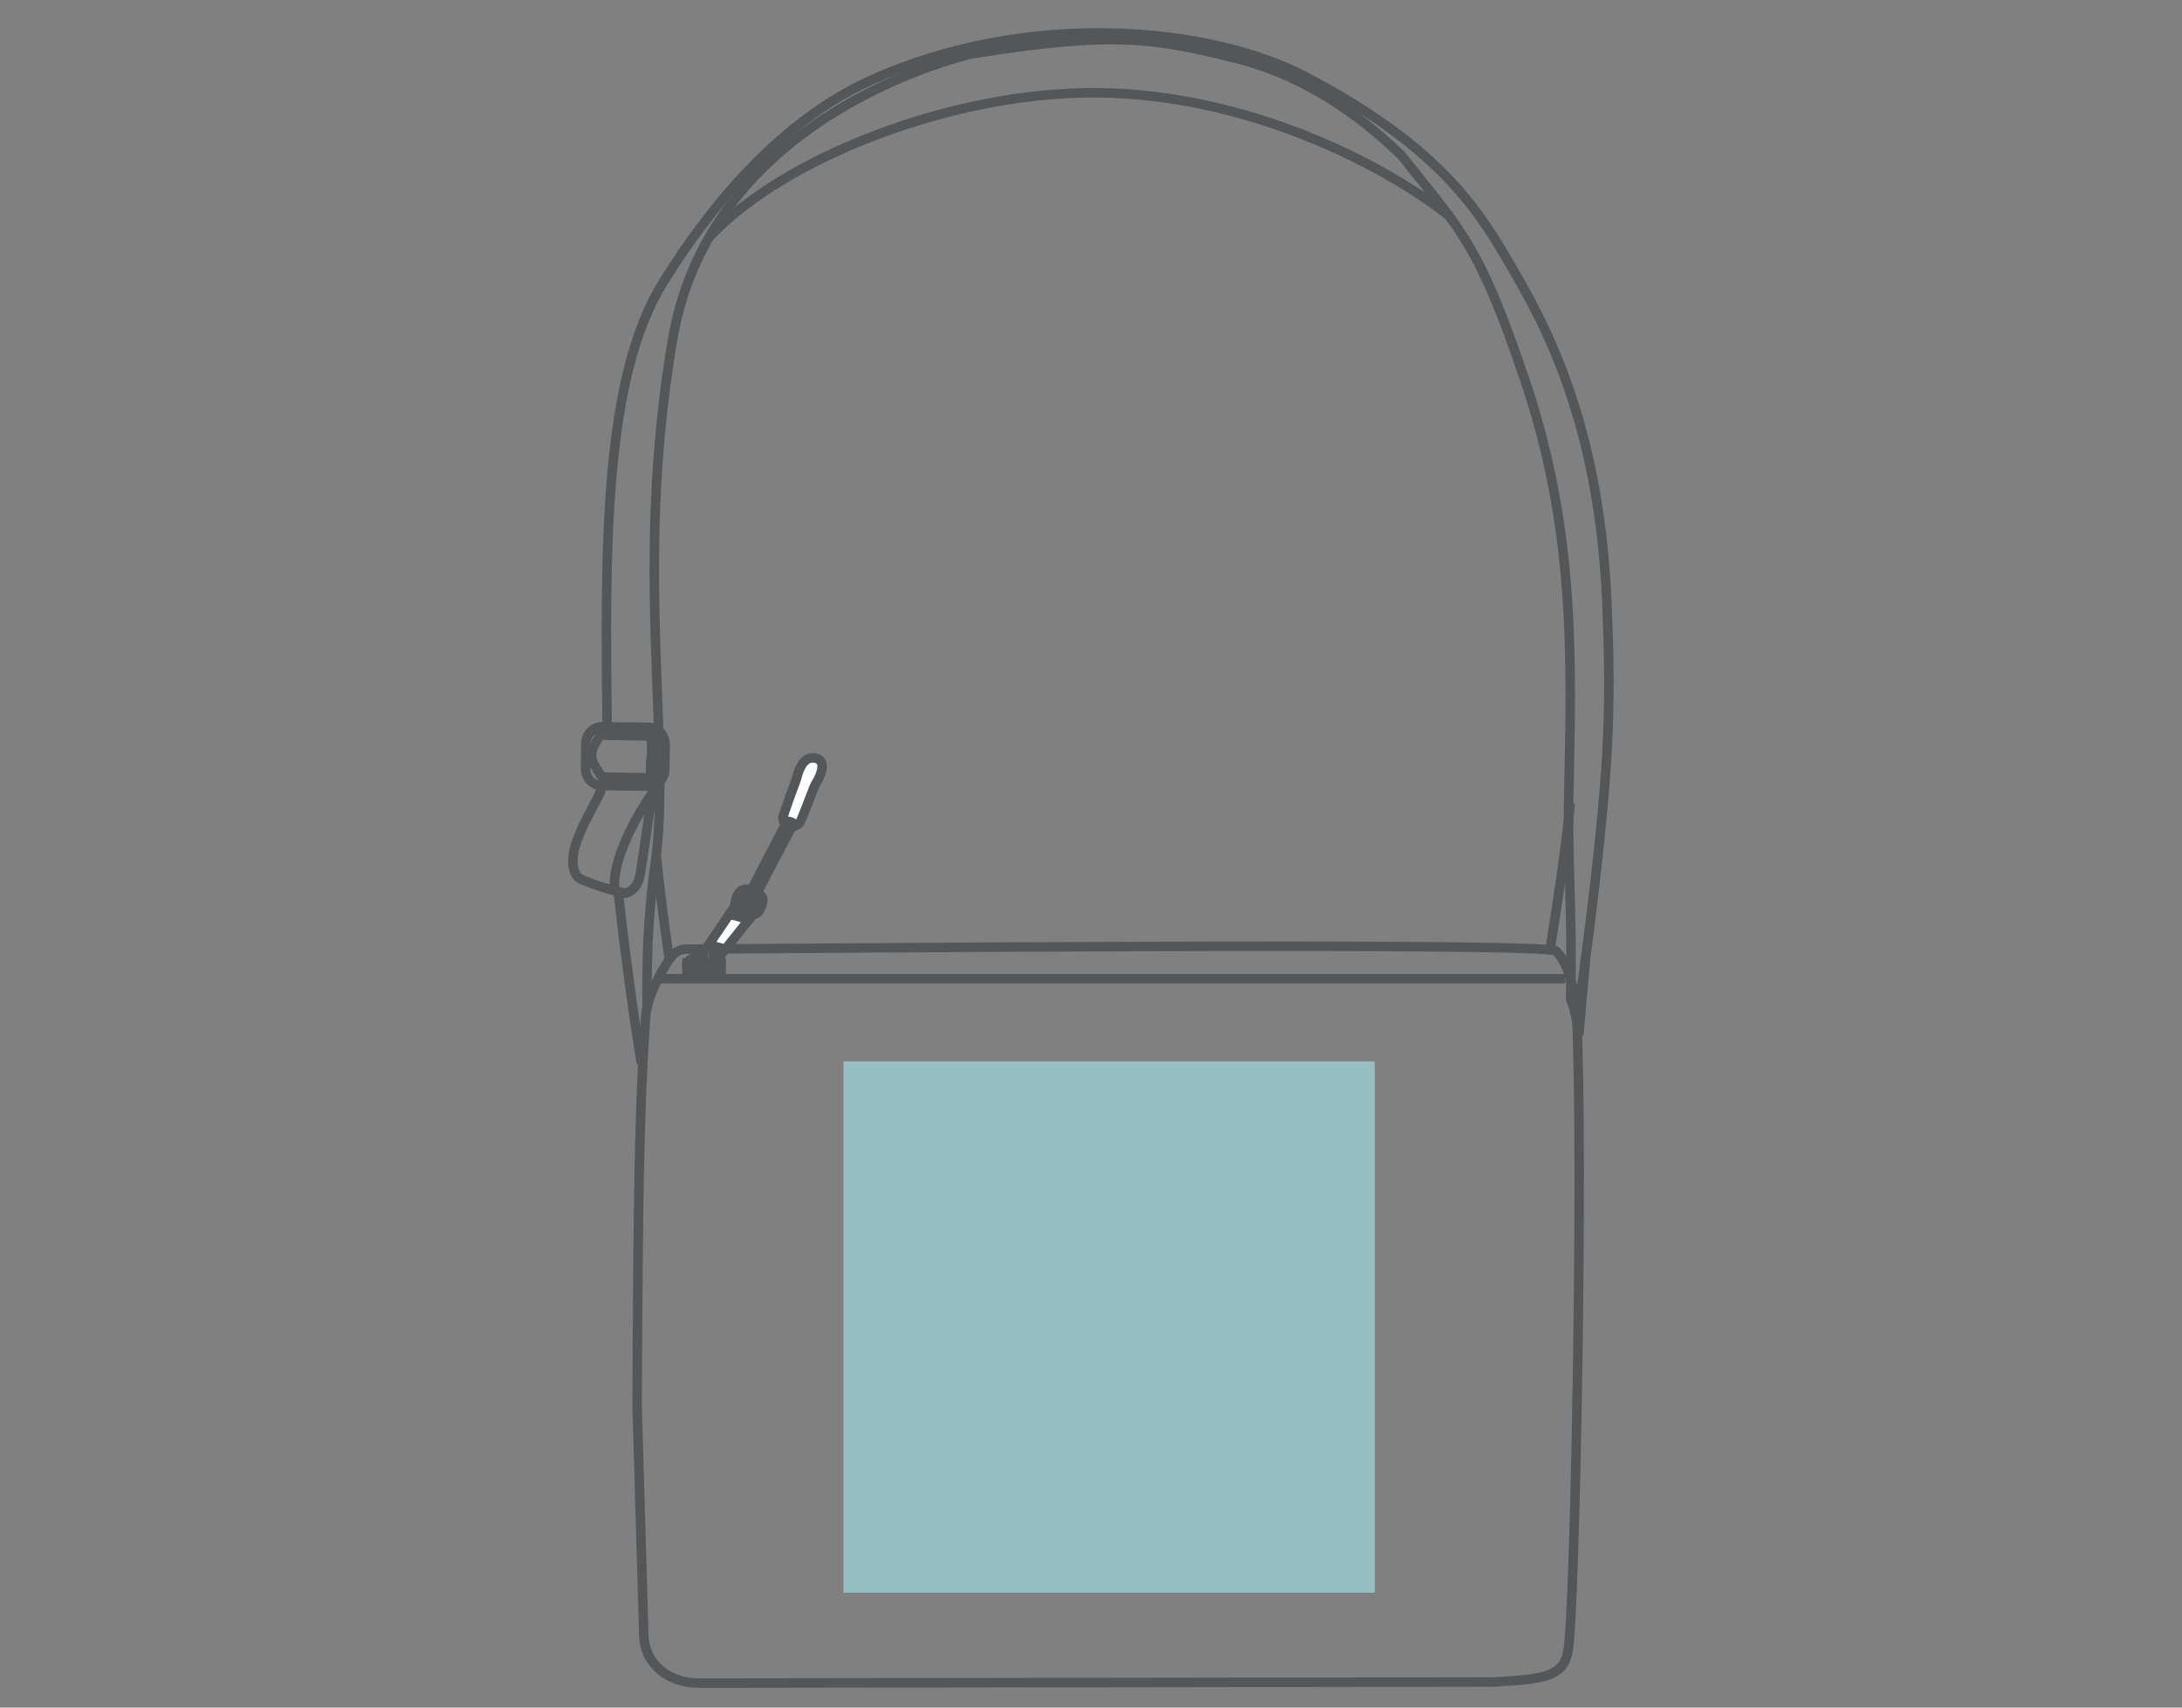 <?xml version="1.0" encoding="UTF-8"?>
<svg id="_レイヤー_1" data-name="レイヤー 1" xmlns="http://www.w3.org/2000/svg" version="1.1" viewBox="0 0 230 180">
  <rect x="0" y="0" width="230" height="180" fill="#808080" stroke="none"/>
  <defs>
    <style>
      .cls-1 {
        fill: #96bfc3;
        stroke-width: 0px;
      }

      .cls-2 {
        fill: #53575a;
      }

      .cls-2, .cls-3, .cls-4, .cls-5, .cls-6 {
        stroke: #53575a;
      }

      .cls-3, .cls-4, .cls-6 {
        fill: none;
      }

      .cls-3, .cls-6 {
        stroke-linecap: round;
      }

      .cls-5 {
        fill: #fff;
      }

      .cls-6 {
        stroke-linejoin: round;
      }
    </style>
  </defs>
  <path class="cls-4" d="M74.74,25.02c7.87-8.45,25.81-15.39,40.99-15.24,15.41.15,29.73,7.22,37.08,13.03"/>
  <path class="cls-4" d="M166.17,107.95c1.02-7.03,2.07-15.12,2.77-22.7.74-8.03.8-13.52.43-21.9-.9-20.19-7.32-30.59-11.02-36.86-3.59-6.09-8.43-11.91-20.61-18.34-10.31-5.45-29.47-7.1-45.9.29-11.58,5.21-19.24,17-21.94,21.33-6.27,10.02-6.14,28.26-5.9,46.71"/>
  <path class="cls-4" d="M65.16,94.03c.67,5.99,1.54,12.51,2.44,18.07"/>
  <path class="cls-4" d="M69.21,90.46c.28,2.95.8,6.89,1.33,10.6"/>
  <g>
    <path class="cls-4" d="M69.14,82.68c-.24.13-.51.2-.79.19l-4.94-.06c-.46,0-.88-.2-1.2-.54-.32-.35-.49-.8-.49-1.29l.03-2.58c0-.68.37-1.29.94-1.6.24-.13.51-.2.79-.19l4.94.06c.94.01,1.7.83,1.69,1.83l-.03,2.58c0,.68-.37,1.29-.94,1.6Z"/>
    <path class="cls-6" d="M68.61,80.17c.26-1.75-.09-2.59-.09-2.59l-5.37-.09c.05.45-1.01,1.3-.75,2.57.09.45,1.05,1.86,1.05,1.86l5.16.07s-.07-1.29,0-1.81h0Z"/>
  </g>
  <path class="cls-4" d="M66.06,94.12c-.47.13-4.9-1.26-5.2-1.69-1.87-2.58,2.34-7.97,2.66-9.63"/>
  <path class="cls-3" d="M69.57,81.59c-.68-1.08-1.86,10.18-2.23,11.17-.7,1.88-2.46,1.63-2.56.72s.16-4.27,4-9.92"/>
  <path class="cls-4" d="M165.52,84.66c-.4,4.11-1.19,9.57-2.07,15.03"/>
  <path class="cls-4" d="M157.09,177.32c5.61-.3,7.65-.53,8.18-3.2.76-3.78,1.65-52.05.91-67.43-.06-1.29-.62-4.93-2.16-6.44-1-.98-82.44-.24-91.69-.2-.61,0-1.15.3-1.54.76-.49.59-2.53,3.82-2.74,6.36-.68,9.96-.8,19.19-.89,41.12l.7,24.05c.07,3.14,2.69,5.08,5.8,5.08l83.43-.12"/>
  <line class="cls-4" x1="165" y1="103.17" x2="69.04" y2="103.17"/>
  <path class="cls-4" d="M68.22,106.12c-.13-6.65.35-11.57.82-14.88,1.84-13.08-2.29-30.9,1.84-55.37,3.56-21.1,24.66-28.39,31.27-30.14,15.15-2.46,19.42-1.73,28.01.39s14.59,7.39,17.6,10.31c6.22,7.88,8.07,9.14,12.93,23.5,5.32,15.71,5,29.05,4.67,43.89-.15,6.61.42,13.19.19,21.48l.29.79c.32,1.1.51,2.43.57,3.05l.71-7.94"/>
  <g>
    <path class="cls-5" d="M73.13,101.53c.25-.12.7-.57,1.5-.57.94,0,.72.41.72.57h.66c0-.55-.36-1-1.38-1s-2.22.79-2.22,1h.72Z"/>
    <rect class="cls-5" x="72.41" y="101.5" width="3.6" height=".85"/>
    <path class="cls-5" d="M73.75,101l3.89-5.75c.37-.54,1.18-.84,1.8-.67h0c.61.18.78.76.36,1.29l-4.46,5.59c-.07.09-.22.14-.33.11l-1.19-.34c-.11-.03-.14-.13-.08-.23h.01ZM77.44,96.51l.94.27c.06.02.14-.01.18-.06l.74-.93c.09-.12.15-.25.15-.37,0-.19-.13-.34-.35-.4s-.48-.03-.72.09c-.15.08-.27.19-.35.31l-.65.96c-.04.05-.02.11.04.13h.02ZM75.08,99.68l-.81,1.2.8.23.93-1.17-.91-.26h-.01Z"/>
    <path class="cls-5" d="M74.63,100.53c-1.02,0-2.22.79-2.22,1h.72c.25-.12.7-.57,1.5-.57"/>
  </g>
  <g>
    <path class="cls-5" d="M82.64,86.63c.84-.25,1.21.4,1.21.4,0,0,.34-.14.4-.21.22-.25,1.56-3.93,1.67-4.09s1.58-2.47.04-2.81-1.93,2-2.02,2.22-1.43,3.85-1.43,4.11c0,.06.12.38.12.38h0Z"/>
    <path class="cls-4" d="M83.71,86.68s-4.65,8.77-4.64,8.95-.17.5.28.72c.59.28,1.13-1.19,1.07-1.57s-.68-.77-1.01-.87-1.47-.66-1.86.97c-.29,1.19.07,1.08.29,1.13.19.04.38-.33.72-.98,1-1.91,4.38-8.42,4.38-8.42"/>
  </g>
  <path class="cls-2" d="M77.48,95.64c.24-.31.32-.49.59-.63l.11.12c-.29.35-.27.38-.48.66-.2.26-.28.43-.4.66l-.32-.04c.16-.22.33-.49.51-.76"/>
  <path class="cls-2" d="M78.32,94.71c-.33.12-1.08,1.18-1.26,1.45"/>
  <line class="cls-4" x1="77.37" y1="96.4" x2="77.96" y2="95.45"/>
  <path class="cls-2" d="M79.37,96.2c.2-.33.35-.47.38-.77l-.15-.06c-.23.4-.26.39-.44.69-.17.28-.3.42-.48.61l.16.28c.15-.23.34-.49.53-.74"/>
  <path class="cls-2" d="M78.84,97.07c.19-.27,1.16-1.61,1.15-1.96"/>
  <line class="cls-4" x1="79.32" y1="95.73" x2="78.63" y2="96.68"/>
  <rect class="cls-1" x="88.91" y="111.89" width="56" height="56"/>
</svg>